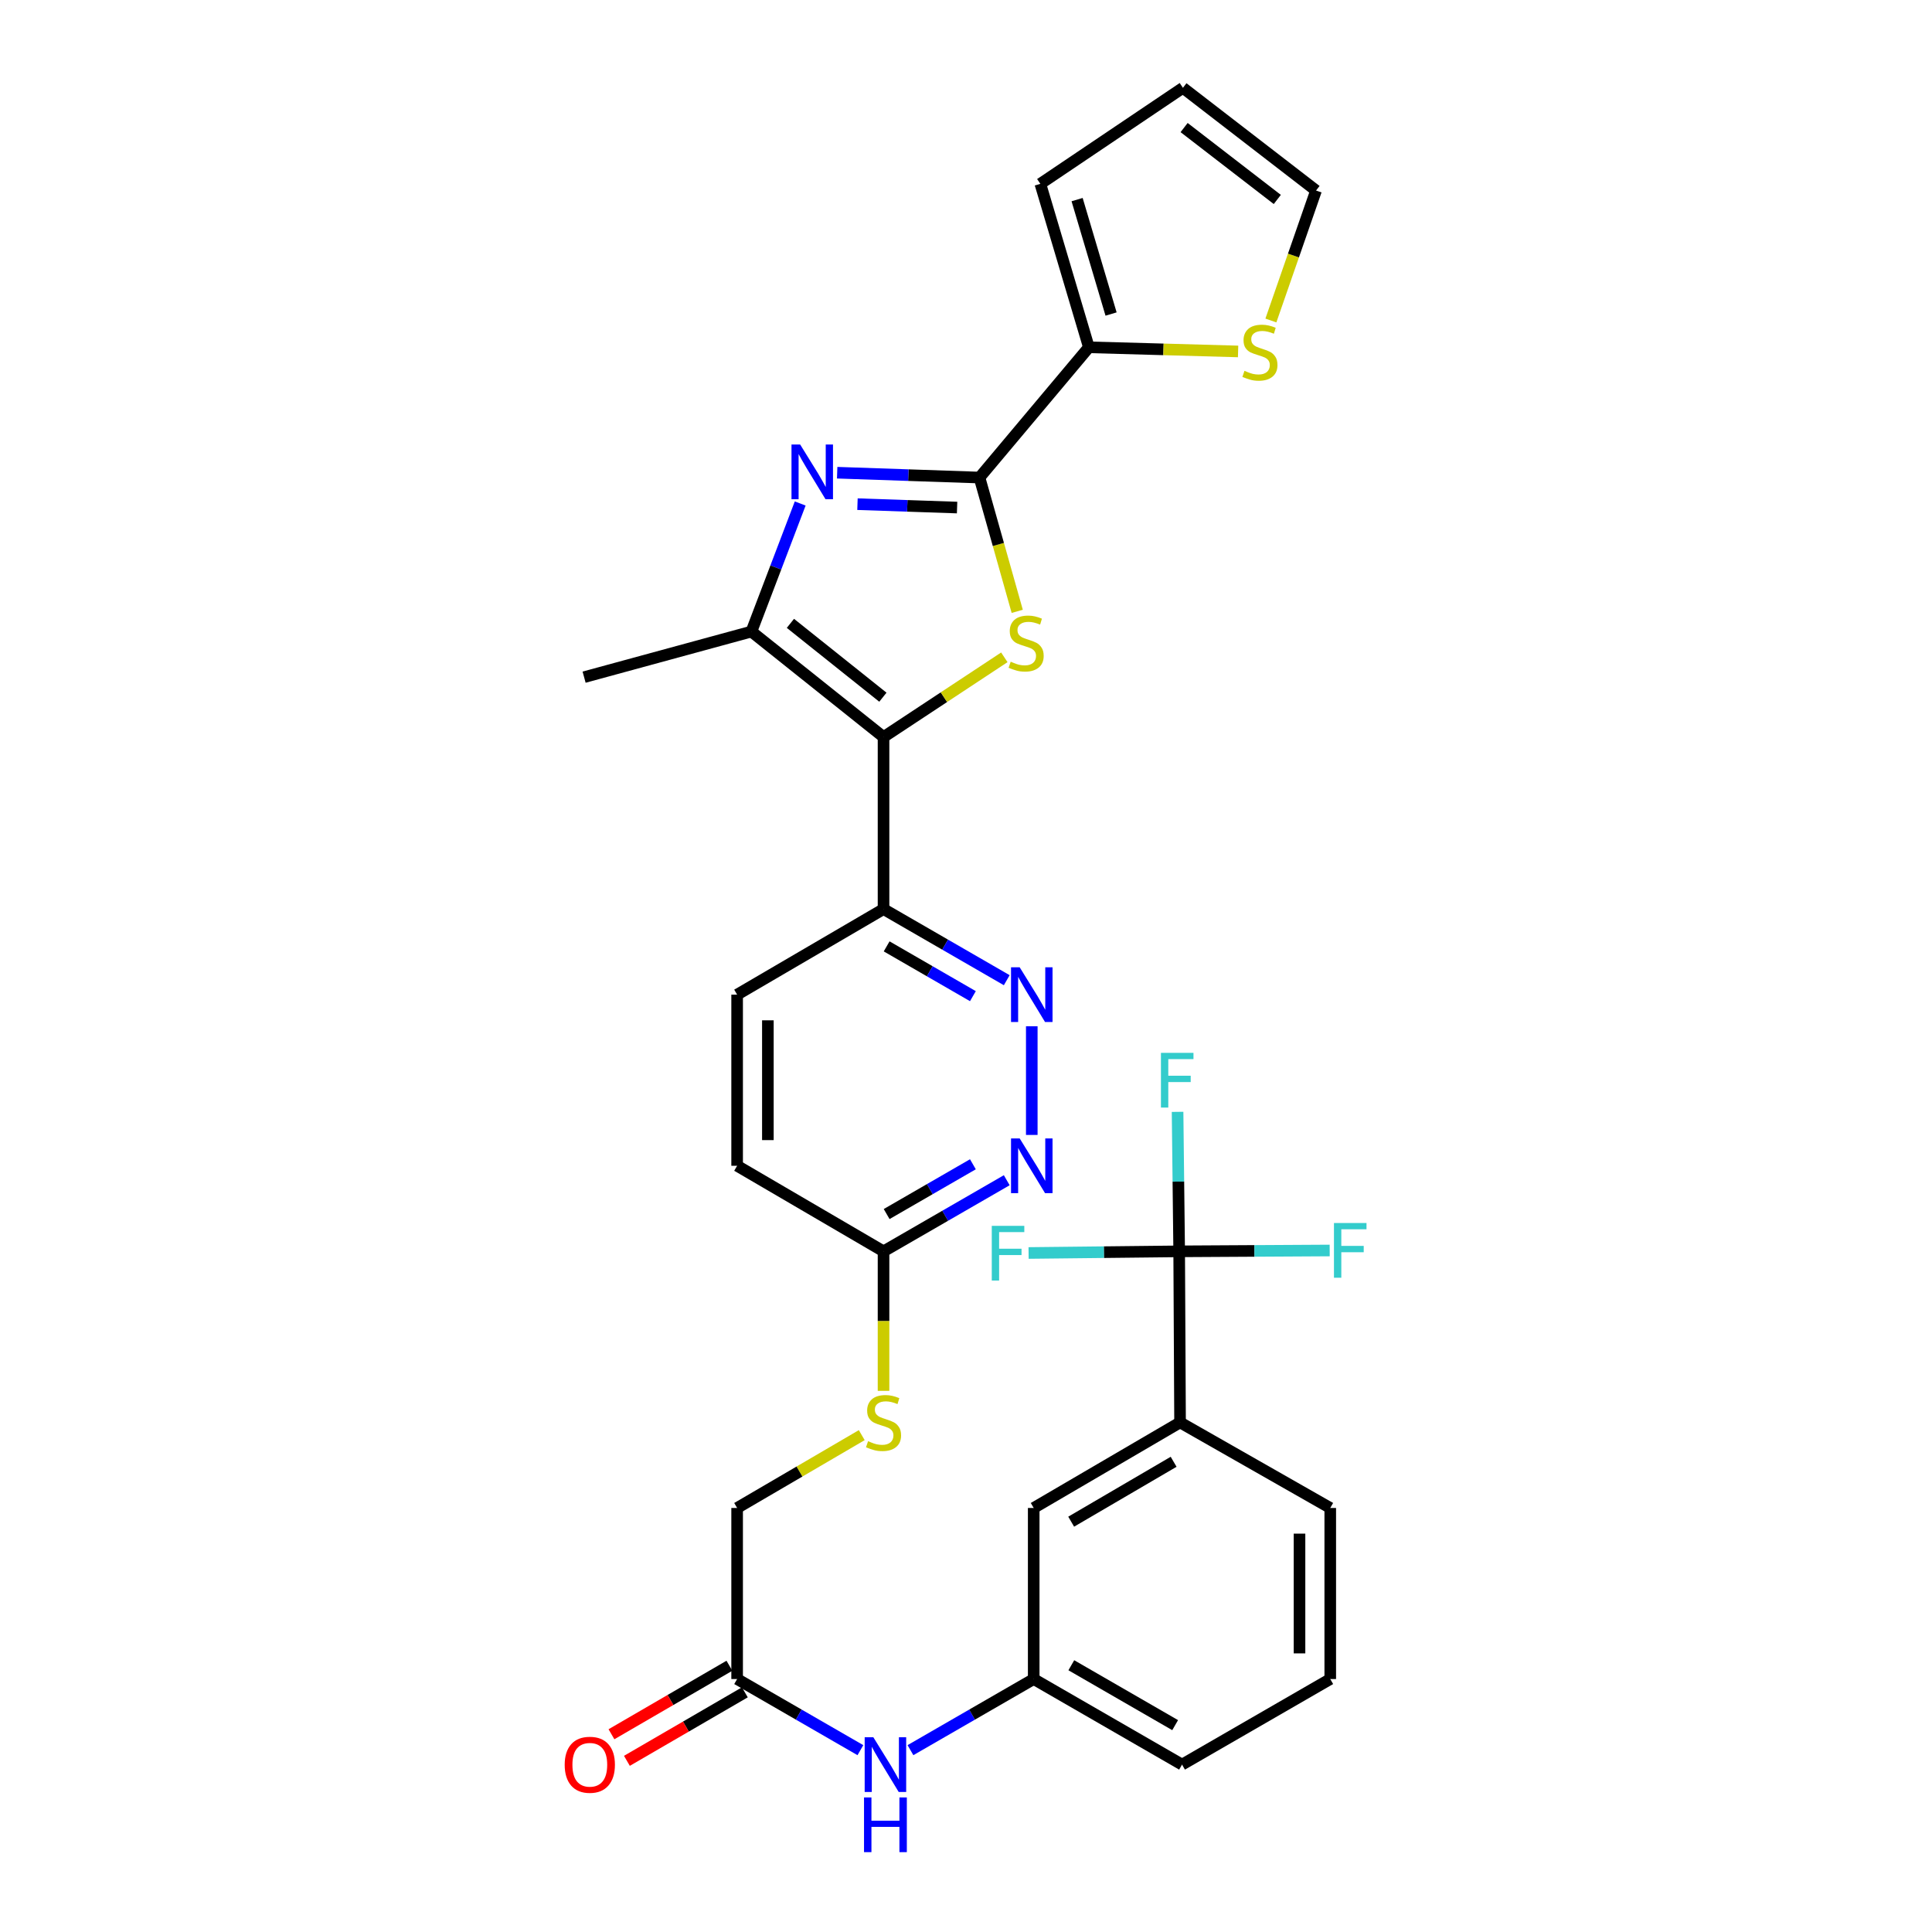<?xml version='1.0' encoding='iso-8859-1'?>
<svg version='1.1' baseProfile='full'
              xmlns='http://www.w3.org/2000/svg'
                      xmlns:rdkit='http://www.rdkit.org/xml'
                      xmlns:xlink='http://www.w3.org/1999/xlink'
                  xml:space='preserve'
width='1000px' height='1000px' viewBox='0 0 1000 1000'>
<!-- END OF HEADER -->
<rect style='opacity:1.0;fill:#FFFFFF;stroke:none' width='1000' height='1000' x='0' y='0'> </rect>
<path class='bond-0' d='M 457.315,381.493 L 488.577,360.86' style='fill:none;fill-rule:evenodd;stroke:#000000;stroke-width:6px;stroke-linecap:butt;stroke-linejoin:miter;stroke-opacity:1' />
<path class='bond-0' d='M 488.577,360.86 L 519.839,340.227' style='fill:none;fill-rule:evenodd;stroke:#CCCC00;stroke-width:6px;stroke-linecap:butt;stroke-linejoin:miter;stroke-opacity:1' />
<path class='bond-3' d='M 457.315,381.493 L 388.929,326.896' style='fill:none;fill-rule:evenodd;stroke:#000000;stroke-width:6px;stroke-linecap:butt;stroke-linejoin:miter;stroke-opacity:1' />
<path class='bond-3' d='M 456.985,360.868 L 409.114,322.65' style='fill:none;fill-rule:evenodd;stroke:#000000;stroke-width:6px;stroke-linecap:butt;stroke-linejoin:miter;stroke-opacity:1' />
<path class='bond-6' d='M 457.315,381.493 L 457.315,470.539' style='fill:none;fill-rule:evenodd;stroke:#000000;stroke-width:6px;stroke-linecap:butt;stroke-linejoin:miter;stroke-opacity:1' />
<path class='bond-1' d='M 526.519,316.432 L 516.749,281.808' style='fill:none;fill-rule:evenodd;stroke:#CCCC00;stroke-width:6px;stroke-linecap:butt;stroke-linejoin:miter;stroke-opacity:1' />
<path class='bond-1' d='M 516.749,281.808 L 506.979,247.185' style='fill:none;fill-rule:evenodd;stroke:#000000;stroke-width:6px;stroke-linecap:butt;stroke-linejoin:miter;stroke-opacity:1' />
<path class='bond-5' d='M 506.979,247.185 L 563.6,179.762' style='fill:none;fill-rule:evenodd;stroke:#000000;stroke-width:6px;stroke-linecap:butt;stroke-linejoin:miter;stroke-opacity:1' />
<path class='bond-31' d='M 506.979,247.185 L 470.151,245.929' style='fill:none;fill-rule:evenodd;stroke:#000000;stroke-width:6px;stroke-linecap:butt;stroke-linejoin:miter;stroke-opacity:1' />
<path class='bond-31' d='M 470.151,245.929 L 433.322,244.673' style='fill:none;fill-rule:evenodd;stroke:#0000FF;stroke-width:6px;stroke-linecap:butt;stroke-linejoin:miter;stroke-opacity:1' />
<path class='bond-31' d='M 495.388,262.711 L 469.608,261.832' style='fill:none;fill-rule:evenodd;stroke:#000000;stroke-width:6px;stroke-linecap:butt;stroke-linejoin:miter;stroke-opacity:1' />
<path class='bond-31' d='M 469.608,261.832 L 443.828,260.953' style='fill:none;fill-rule:evenodd;stroke:#0000FF;stroke-width:6px;stroke-linecap:butt;stroke-linejoin:miter;stroke-opacity:1' />
<path class='bond-2' d='M 414.181,260.604 L 401.555,293.75' style='fill:none;fill-rule:evenodd;stroke:#0000FF;stroke-width:6px;stroke-linecap:butt;stroke-linejoin:miter;stroke-opacity:1' />
<path class='bond-2' d='M 401.555,293.75 L 388.929,326.896' style='fill:none;fill-rule:evenodd;stroke:#000000;stroke-width:6px;stroke-linecap:butt;stroke-linejoin:miter;stroke-opacity:1' />
<path class='bond-27' d='M 388.929,326.896 L 302.331,350.499' style='fill:none;fill-rule:evenodd;stroke:#000000;stroke-width:6px;stroke-linecap:butt;stroke-linejoin:miter;stroke-opacity:1' />
<path class='bond-4' d='M 610.337,647.694 L 610.797,736.236' style='fill:none;fill-rule:evenodd;stroke:#000000;stroke-width:6px;stroke-linecap:butt;stroke-linejoin:miter;stroke-opacity:1' />
<path class='bond-22' d='M 610.337,647.694 L 609.923,611.593' style='fill:none;fill-rule:evenodd;stroke:#000000;stroke-width:6px;stroke-linecap:butt;stroke-linejoin:miter;stroke-opacity:1' />
<path class='bond-22' d='M 609.923,611.593 L 609.509,575.491' style='fill:none;fill-rule:evenodd;stroke:#33CCCC;stroke-width:6px;stroke-linecap:butt;stroke-linejoin:miter;stroke-opacity:1' />
<path class='bond-23' d='M 610.337,647.694 L 571.366,648.118' style='fill:none;fill-rule:evenodd;stroke:#000000;stroke-width:6px;stroke-linecap:butt;stroke-linejoin:miter;stroke-opacity:1' />
<path class='bond-23' d='M 571.366,648.118 L 532.394,648.542' style='fill:none;fill-rule:evenodd;stroke:#33CCCC;stroke-width:6px;stroke-linecap:butt;stroke-linejoin:miter;stroke-opacity:1' />
<path class='bond-24' d='M 610.337,647.694 L 649.292,647.472' style='fill:none;fill-rule:evenodd;stroke:#000000;stroke-width:6px;stroke-linecap:butt;stroke-linejoin:miter;stroke-opacity:1' />
<path class='bond-24' d='M 649.292,647.472 L 688.246,647.251' style='fill:none;fill-rule:evenodd;stroke:#33CCCC;stroke-width:6px;stroke-linecap:butt;stroke-linejoin:miter;stroke-opacity:1' />
<path class='bond-10' d='M 563.6,179.762 L 602.219,180.834' style='fill:none;fill-rule:evenodd;stroke:#000000;stroke-width:6px;stroke-linecap:butt;stroke-linejoin:miter;stroke-opacity:1' />
<path class='bond-10' d='M 602.219,180.834 L 640.839,181.906' style='fill:none;fill-rule:evenodd;stroke:#CCCC00;stroke-width:6px;stroke-linecap:butt;stroke-linejoin:miter;stroke-opacity:1' />
<path class='bond-14' d='M 563.6,179.762 L 538.485,95.153' style='fill:none;fill-rule:evenodd;stroke:#000000;stroke-width:6px;stroke-linecap:butt;stroke-linejoin:miter;stroke-opacity:1' />
<path class='bond-14' d='M 575.087,162.543 L 557.507,103.317' style='fill:none;fill-rule:evenodd;stroke:#000000;stroke-width:6px;stroke-linecap:butt;stroke-linejoin:miter;stroke-opacity:1' />
<path class='bond-7' d='M 457.315,470.539 L 489.204,488.945' style='fill:none;fill-rule:evenodd;stroke:#000000;stroke-width:6px;stroke-linecap:butt;stroke-linejoin:miter;stroke-opacity:1' />
<path class='bond-7' d='M 489.204,488.945 L 521.092,507.35' style='fill:none;fill-rule:evenodd;stroke:#0000FF;stroke-width:6px;stroke-linecap:butt;stroke-linejoin:miter;stroke-opacity:1' />
<path class='bond-7' d='M 458.928,489.842 L 481.25,502.726' style='fill:none;fill-rule:evenodd;stroke:#000000;stroke-width:6px;stroke-linecap:butt;stroke-linejoin:miter;stroke-opacity:1' />
<path class='bond-7' d='M 481.25,502.726 L 503.572,515.61' style='fill:none;fill-rule:evenodd;stroke:#0000FF;stroke-width:6px;stroke-linecap:butt;stroke-linejoin:miter;stroke-opacity:1' />
<path class='bond-20' d='M 457.315,470.539 L 381.538,514.828' style='fill:none;fill-rule:evenodd;stroke:#000000;stroke-width:6px;stroke-linecap:butt;stroke-linejoin:miter;stroke-opacity:1' />
<path class='bond-8' d='M 534.047,531.202 L 534.047,587.44' style='fill:none;fill-rule:evenodd;stroke:#0000FF;stroke-width:6px;stroke-linecap:butt;stroke-linejoin:miter;stroke-opacity:1' />
<path class='bond-32' d='M 521.092,610.883 L 489.204,629.288' style='fill:none;fill-rule:evenodd;stroke:#0000FF;stroke-width:6px;stroke-linecap:butt;stroke-linejoin:miter;stroke-opacity:1' />
<path class='bond-32' d='M 489.204,629.288 L 457.315,647.694' style='fill:none;fill-rule:evenodd;stroke:#000000;stroke-width:6px;stroke-linecap:butt;stroke-linejoin:miter;stroke-opacity:1' />
<path class='bond-32' d='M 503.572,602.623 L 481.25,615.507' style='fill:none;fill-rule:evenodd;stroke:#0000FF;stroke-width:6px;stroke-linecap:butt;stroke-linejoin:miter;stroke-opacity:1' />
<path class='bond-32' d='M 481.25,615.507 L 458.928,628.391' style='fill:none;fill-rule:evenodd;stroke:#000000;stroke-width:6px;stroke-linecap:butt;stroke-linejoin:miter;stroke-opacity:1' />
<path class='bond-9' d='M 610.797,736.236 L 535.046,780.525' style='fill:none;fill-rule:evenodd;stroke:#000000;stroke-width:6px;stroke-linecap:butt;stroke-linejoin:miter;stroke-opacity:1' />
<path class='bond-9' d='M 607.466,756.616 L 554.44,787.619' style='fill:none;fill-rule:evenodd;stroke:#000000;stroke-width:6px;stroke-linecap:butt;stroke-linejoin:miter;stroke-opacity:1' />
<path class='bond-34' d='M 610.797,736.236 L 688.537,780.525' style='fill:none;fill-rule:evenodd;stroke:#000000;stroke-width:6px;stroke-linecap:butt;stroke-linejoin:miter;stroke-opacity:1' />
<path class='bond-17' d='M 657.808,165.887 L 669.495,132.253' style='fill:none;fill-rule:evenodd;stroke:#CCCC00;stroke-width:6px;stroke-linecap:butt;stroke-linejoin:miter;stroke-opacity:1' />
<path class='bond-17' d='M 669.495,132.253 L 681.182,98.619' style='fill:none;fill-rule:evenodd;stroke:#000000;stroke-width:6px;stroke-linecap:butt;stroke-linejoin:miter;stroke-opacity:1' />
<path class='bond-11' d='M 381.538,869.068 L 381.538,780.525' style='fill:none;fill-rule:evenodd;stroke:#000000;stroke-width:6px;stroke-linecap:butt;stroke-linejoin:miter;stroke-opacity:1' />
<path class='bond-13' d='M 381.538,869.068 L 413.44,887.474' style='fill:none;fill-rule:evenodd;stroke:#000000;stroke-width:6px;stroke-linecap:butt;stroke-linejoin:miter;stroke-opacity:1' />
<path class='bond-13' d='M 413.44,887.474 L 445.341,905.881' style='fill:none;fill-rule:evenodd;stroke:#0000FF;stroke-width:6px;stroke-linecap:butt;stroke-linejoin:miter;stroke-opacity:1' />
<path class='bond-21' d='M 377.542,862.188 L 347.017,879.917' style='fill:none;fill-rule:evenodd;stroke:#000000;stroke-width:6px;stroke-linecap:butt;stroke-linejoin:miter;stroke-opacity:1' />
<path class='bond-21' d='M 347.017,879.917 L 316.492,897.646' style='fill:none;fill-rule:evenodd;stroke:#FF0000;stroke-width:6px;stroke-linecap:butt;stroke-linejoin:miter;stroke-opacity:1' />
<path class='bond-21' d='M 385.534,875.947 L 355.009,893.676' style='fill:none;fill-rule:evenodd;stroke:#000000;stroke-width:6px;stroke-linecap:butt;stroke-linejoin:miter;stroke-opacity:1' />
<path class='bond-21' d='M 355.009,893.676 L 324.484,911.405' style='fill:none;fill-rule:evenodd;stroke:#FF0000;stroke-width:6px;stroke-linecap:butt;stroke-linejoin:miter;stroke-opacity:1' />
<path class='bond-12' d='M 457.315,647.694 L 381.538,603.405' style='fill:none;fill-rule:evenodd;stroke:#000000;stroke-width:6px;stroke-linecap:butt;stroke-linejoin:miter;stroke-opacity:1' />
<path class='bond-16' d='M 457.315,647.694 L 457.315,683.799' style='fill:none;fill-rule:evenodd;stroke:#000000;stroke-width:6px;stroke-linecap:butt;stroke-linejoin:miter;stroke-opacity:1' />
<path class='bond-16' d='M 457.315,683.799 L 457.315,719.903' style='fill:none;fill-rule:evenodd;stroke:#CCCC00;stroke-width:6px;stroke-linecap:butt;stroke-linejoin:miter;stroke-opacity:1' />
<path class='bond-18' d='M 471.252,905.88 L 503.149,887.474' style='fill:none;fill-rule:evenodd;stroke:#0000FF;stroke-width:6px;stroke-linecap:butt;stroke-linejoin:miter;stroke-opacity:1' />
<path class='bond-18' d='M 503.149,887.474 L 535.046,869.068' style='fill:none;fill-rule:evenodd;stroke:#000000;stroke-width:6px;stroke-linecap:butt;stroke-linejoin:miter;stroke-opacity:1' />
<path class='bond-19' d='M 538.485,95.153 L 612.282,45.455' style='fill:none;fill-rule:evenodd;stroke:#000000;stroke-width:6px;stroke-linecap:butt;stroke-linejoin:miter;stroke-opacity:1' />
<path class='bond-15' d='M 535.046,780.525 L 535.046,869.068' style='fill:none;fill-rule:evenodd;stroke:#000000;stroke-width:6px;stroke-linecap:butt;stroke-linejoin:miter;stroke-opacity:1' />
<path class='bond-25' d='M 446.041,742.826 L 413.79,761.676' style='fill:none;fill-rule:evenodd;stroke:#CCCC00;stroke-width:6px;stroke-linecap:butt;stroke-linejoin:miter;stroke-opacity:1' />
<path class='bond-25' d='M 413.79,761.676 L 381.538,780.525' style='fill:none;fill-rule:evenodd;stroke:#000000;stroke-width:6px;stroke-linecap:butt;stroke-linejoin:miter;stroke-opacity:1' />
<path class='bond-33' d='M 681.182,98.619 L 612.282,45.455' style='fill:none;fill-rule:evenodd;stroke:#000000;stroke-width:6px;stroke-linecap:butt;stroke-linejoin:miter;stroke-opacity:1' />
<path class='bond-33' d='M 661.126,103.242 L 612.896,66.027' style='fill:none;fill-rule:evenodd;stroke:#000000;stroke-width:6px;stroke-linecap:butt;stroke-linejoin:miter;stroke-opacity:1' />
<path class='bond-30' d='M 535.046,869.068 L 611.822,913.356' style='fill:none;fill-rule:evenodd;stroke:#000000;stroke-width:6px;stroke-linecap:butt;stroke-linejoin:miter;stroke-opacity:1' />
<path class='bond-30' d='M 554.514,861.928 L 608.257,892.93' style='fill:none;fill-rule:evenodd;stroke:#000000;stroke-width:6px;stroke-linecap:butt;stroke-linejoin:miter;stroke-opacity:1' />
<path class='bond-26' d='M 381.538,514.828 L 381.538,603.405' style='fill:none;fill-rule:evenodd;stroke:#000000;stroke-width:6px;stroke-linecap:butt;stroke-linejoin:miter;stroke-opacity:1' />
<path class='bond-26' d='M 397.45,528.114 L 397.45,590.119' style='fill:none;fill-rule:evenodd;stroke:#000000;stroke-width:6px;stroke-linecap:butt;stroke-linejoin:miter;stroke-opacity:1' />
<path class='bond-28' d='M 688.537,780.525 L 688.537,869.068' style='fill:none;fill-rule:evenodd;stroke:#000000;stroke-width:6px;stroke-linecap:butt;stroke-linejoin:miter;stroke-opacity:1' />
<path class='bond-28' d='M 672.625,793.807 L 672.625,855.786' style='fill:none;fill-rule:evenodd;stroke:#000000;stroke-width:6px;stroke-linecap:butt;stroke-linejoin:miter;stroke-opacity:1' />
<path class='bond-29' d='M 688.537,869.068 L 611.822,913.356' style='fill:none;fill-rule:evenodd;stroke:#000000;stroke-width:6px;stroke-linecap:butt;stroke-linejoin:miter;stroke-opacity:1' />
<path  class='atom-1' d='M 523.13 342.495
Q 523.45 342.615, 524.77 343.175
Q 526.09 343.735, 527.53 344.095
Q 529.01 344.415, 530.45 344.415
Q 533.13 344.415, 534.69 343.135
Q 536.25 341.815, 536.25 339.535
Q 536.25 337.975, 535.45 337.015
Q 534.69 336.055, 533.49 335.535
Q 532.29 335.015, 530.29 334.415
Q 527.77 333.655, 526.25 332.935
Q 524.77 332.215, 523.69 330.695
Q 522.65 329.175, 522.65 326.615
Q 522.65 323.055, 525.05 320.855
Q 527.49 318.655, 532.29 318.655
Q 535.57 318.655, 539.29 320.215
L 538.37 323.295
Q 534.97 321.895, 532.41 321.895
Q 529.65 321.895, 528.13 323.055
Q 526.61 324.175, 526.65 326.135
Q 526.65 327.655, 527.41 328.575
Q 528.21 329.495, 529.33 330.015
Q 530.49 330.535, 532.41 331.135
Q 534.97 331.935, 536.49 332.735
Q 538.01 333.535, 539.09 335.175
Q 540.21 336.775, 540.21 339.535
Q 540.21 343.455, 537.57 345.575
Q 534.97 347.655, 530.61 347.655
Q 528.09 347.655, 526.17 347.095
Q 524.29 346.575, 522.05 345.655
L 523.13 342.495
' fill='#CCCC00'/>
<path  class='atom-3' d='M 414.157 230.073
L 423.437 245.073
Q 424.357 246.553, 425.837 249.233
Q 427.317 251.913, 427.397 252.073
L 427.397 230.073
L 431.157 230.073
L 431.157 258.393
L 427.277 258.393
L 417.317 241.993
Q 416.157 240.073, 414.917 237.873
Q 413.717 235.673, 413.357 234.993
L 413.357 258.393
L 409.677 258.393
L 409.677 230.073
L 414.157 230.073
' fill='#0000FF'/>
<path  class='atom-8' d='M 527.787 500.668
L 537.067 515.668
Q 537.987 517.148, 539.467 519.828
Q 540.947 522.508, 541.027 522.668
L 541.027 500.668
L 544.787 500.668
L 544.787 528.988
L 540.907 528.988
L 530.947 512.588
Q 529.787 510.668, 528.547 508.468
Q 527.347 506.268, 526.987 505.588
L 526.987 528.988
L 523.307 528.988
L 523.307 500.668
L 527.787 500.668
' fill='#0000FF'/>
<path  class='atom-9' d='M 527.787 589.245
L 537.067 604.245
Q 537.987 605.725, 539.467 608.405
Q 540.947 611.085, 541.027 611.245
L 541.027 589.245
L 544.787 589.245
L 544.787 617.565
L 540.907 617.565
L 530.947 601.165
Q 529.787 599.245, 528.547 597.045
Q 527.347 594.845, 526.987 594.165
L 526.987 617.565
L 523.307 617.565
L 523.307 589.245
L 527.787 589.245
' fill='#0000FF'/>
<path  class='atom-11' d='M 644.133 191.939
Q 644.453 192.059, 645.773 192.619
Q 647.093 193.179, 648.533 193.539
Q 650.013 193.859, 651.453 193.859
Q 654.133 193.859, 655.693 192.579
Q 657.253 191.259, 657.253 188.979
Q 657.253 187.419, 656.453 186.459
Q 655.693 185.499, 654.493 184.979
Q 653.293 184.459, 651.293 183.859
Q 648.773 183.099, 647.253 182.379
Q 645.773 181.659, 644.693 180.139
Q 643.653 178.619, 643.653 176.059
Q 643.653 172.499, 646.053 170.299
Q 648.493 168.099, 653.293 168.099
Q 656.573 168.099, 660.293 169.659
L 659.373 172.739
Q 655.973 171.339, 653.413 171.339
Q 650.653 171.339, 649.133 172.499
Q 647.613 173.619, 647.653 175.579
Q 647.653 177.099, 648.413 178.019
Q 649.213 178.939, 650.333 179.459
Q 651.493 179.979, 653.413 180.579
Q 655.973 181.379, 657.493 182.179
Q 659.013 182.979, 660.093 184.619
Q 661.213 186.219, 661.213 188.979
Q 661.213 192.899, 658.573 195.019
Q 655.973 197.099, 651.613 197.099
Q 649.093 197.099, 647.173 196.539
Q 645.293 196.019, 643.053 195.099
L 644.133 191.939
' fill='#CCCC00'/>
<path  class='atom-14' d='M 452.037 899.196
L 461.317 914.196
Q 462.237 915.676, 463.717 918.356
Q 465.197 921.036, 465.277 921.196
L 465.277 899.196
L 469.037 899.196
L 469.037 927.516
L 465.157 927.516
L 455.197 911.116
Q 454.037 909.196, 452.797 906.996
Q 451.597 904.796, 451.237 904.116
L 451.237 927.516
L 447.557 927.516
L 447.557 899.196
L 452.037 899.196
' fill='#0000FF'/>
<path  class='atom-14' d='M 447.217 930.348
L 451.057 930.348
L 451.057 942.388
L 465.537 942.388
L 465.537 930.348
L 469.377 930.348
L 469.377 958.668
L 465.537 958.668
L 465.537 945.588
L 451.057 945.588
L 451.057 958.668
L 447.217 958.668
L 447.217 930.348
' fill='#0000FF'/>
<path  class='atom-17' d='M 449.315 745.956
Q 449.635 746.076, 450.955 746.636
Q 452.275 747.196, 453.715 747.556
Q 455.195 747.876, 456.635 747.876
Q 459.315 747.876, 460.875 746.596
Q 462.435 745.276, 462.435 742.996
Q 462.435 741.436, 461.635 740.476
Q 460.875 739.516, 459.675 738.996
Q 458.475 738.476, 456.475 737.876
Q 453.955 737.116, 452.435 736.396
Q 450.955 735.676, 449.875 734.156
Q 448.835 732.636, 448.835 730.076
Q 448.835 726.516, 451.235 724.316
Q 453.675 722.116, 458.475 722.116
Q 461.755 722.116, 465.475 723.676
L 464.555 726.756
Q 461.155 725.356, 458.595 725.356
Q 455.835 725.356, 454.315 726.516
Q 452.795 727.636, 452.835 729.596
Q 452.835 731.116, 453.595 732.036
Q 454.395 732.956, 455.515 733.476
Q 456.675 733.996, 458.595 734.596
Q 461.155 735.396, 462.675 736.196
Q 464.195 736.996, 465.275 738.636
Q 466.395 740.236, 466.395 742.996
Q 466.395 746.916, 463.755 749.036
Q 461.155 751.116, 456.795 751.116
Q 454.275 751.116, 452.355 750.556
Q 450.475 750.036, 448.235 749.116
L 449.315 745.956
' fill='#CCCC00'/>
<path  class='atom-22' d='M 292.284 913.436
Q 292.284 906.636, 295.644 902.836
Q 299.004 899.036, 305.284 899.036
Q 311.564 899.036, 314.924 902.836
Q 318.284 906.636, 318.284 913.436
Q 318.284 920.316, 314.884 924.236
Q 311.484 928.116, 305.284 928.116
Q 299.044 928.116, 295.644 924.236
Q 292.284 920.356, 292.284 913.436
M 305.284 924.916
Q 309.604 924.916, 311.924 922.036
Q 314.284 919.116, 314.284 913.436
Q 314.284 907.876, 311.924 905.076
Q 309.604 902.236, 305.284 902.236
Q 300.964 902.236, 298.604 905.036
Q 296.284 907.836, 296.284 913.436
Q 296.284 919.156, 298.604 922.036
Q 300.964 924.916, 305.284 924.916
' fill='#FF0000'/>
<path  class='atom-23' d='M 600.901 544.957
L 617.741 544.957
L 617.741 548.197
L 604.701 548.197
L 604.701 556.797
L 616.301 556.797
L 616.301 560.077
L 604.701 560.077
L 604.701 573.277
L 600.901 573.277
L 600.901 544.957
' fill='#33CCCC'/>
<path  class='atom-24' d='M 513.34 634.498
L 530.18 634.498
L 530.18 637.738
L 517.14 637.738
L 517.14 646.338
L 528.74 646.338
L 528.74 649.618
L 517.14 649.618
L 517.14 662.818
L 513.34 662.818
L 513.34 634.498
' fill='#33CCCC'/>
<path  class='atom-25' d='M 690.46 633.03
L 707.3 633.03
L 707.3 636.27
L 694.26 636.27
L 694.26 644.87
L 705.86 644.87
L 705.86 648.15
L 694.26 648.15
L 694.26 661.35
L 690.46 661.35
L 690.46 633.03
' fill='#33CCCC'/>
</svg>
